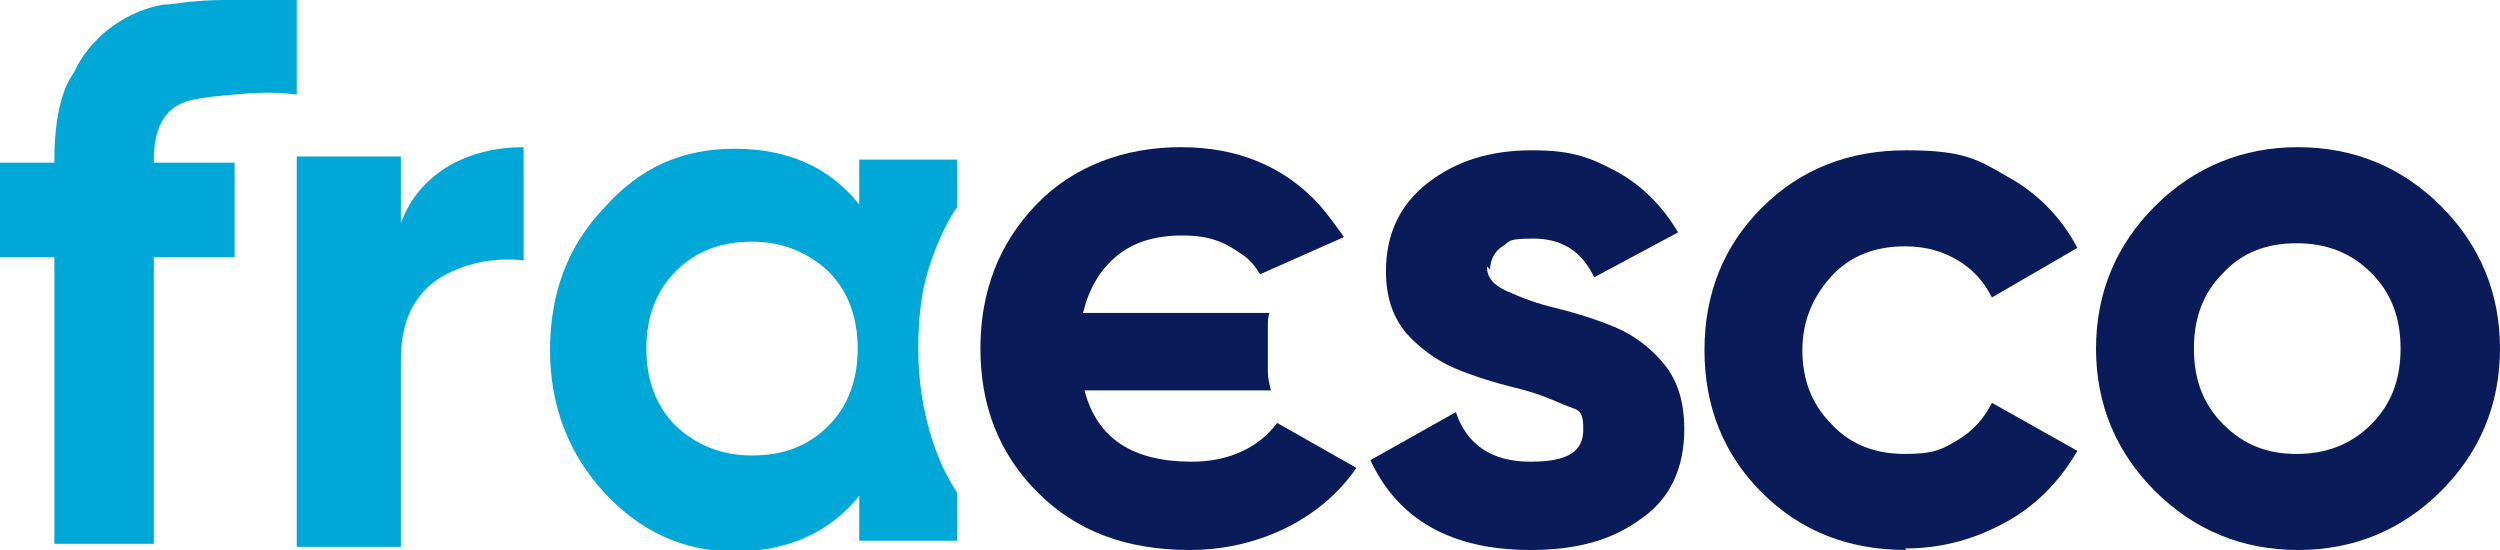 <svg xmlns="http://www.w3.org/2000/svg" width="350" height="77" viewBox="0 0 350 77" fill="none"><g clip-path="url(#clip0_355_834)"><path d="M41.547 13.231C38.067 12.797 35.022 13.014 32.846 13.231C28.061 13.665 25.451 13.882 23.71 15.617C21.753 17.569 21.535 20.606 21.535 22.341V22.775H32.846V36.006H21.535V76.132H7.613V36.006H0V22.775H7.613V22.341C7.613 18.654 8.048 15.183 9.136 12.363C9.136 12.363 9.571 11.279 10.441 9.977C11.529 7.592 13.052 6.073 13.922 5.206C14.574 4.555 17.837 1.518 22.84 0.651C23.928 0.651 24.798 0.434 26.973 0.217C29.148 0 30.671 0 32.846 0C35.239 0 38.067 0 41.547 0V13.231Z" fill="#00A8D7"></path><path d="M56.122 31.234C57.427 27.763 59.602 25.16 62.865 23.208C65.911 21.473 69.391 20.605 73.307 20.605V36.439C68.956 36.005 64.823 36.873 61.343 39.042C57.862 41.428 56.122 45.115 56.122 50.321V76.566H41.548V21.907H56.122V31.451V31.234Z" fill="#00A8D7"></path><path d="M133.996 29.065V22.341H120.292V28.631C116.159 23.426 110.285 20.823 102.89 20.823C95.494 20.823 89.62 23.426 84.617 29.065C79.397 34.487 77.004 41.212 77.004 49.02C77.004 56.828 79.614 63.552 84.617 68.975C89.62 74.397 95.711 77.217 102.89 77.217C110.068 77.217 116.159 74.614 120.292 69.409V75.699H133.996V68.975C133.561 68.324 132.908 67.24 132.256 65.938C131.603 64.637 128.558 58.13 128.558 49.02C128.558 47.285 128.558 44.465 129.21 40.778C130.298 35.572 132.256 31.668 133.778 29.282L133.996 29.065ZM115.941 59.648C113.113 62.468 109.633 63.769 105.282 63.769C100.932 63.769 97.451 62.251 94.624 59.648C91.796 56.828 90.49 53.141 90.49 48.803C90.49 44.465 91.796 40.778 94.624 37.958C97.451 35.138 100.932 33.837 105.282 33.837C109.633 33.837 113.113 35.355 115.941 37.958C118.769 40.778 120.074 44.465 120.074 48.803C120.074 53.141 118.769 56.828 115.941 59.648Z" fill="#00A8D7"></path><path d="M266.905 77C258.857 77 252.114 74.397 246.675 68.975C241.237 63.552 238.627 56.828 238.627 49.02C238.627 41.211 241.237 34.487 246.675 29.065C252.114 23.642 258.857 21.04 266.905 21.04C274.954 21.04 276.912 22.341 281.045 24.727C285.395 27.113 288.658 30.583 290.833 34.704L278.869 41.645C277.782 39.476 276.259 37.741 274.084 36.44C271.909 35.138 269.516 34.487 266.688 34.487C262.555 34.487 259.074 35.789 256.464 38.609C253.854 41.428 252.331 44.899 252.331 49.02C252.331 53.141 253.636 56.611 256.464 59.431C259.074 62.251 262.555 63.552 266.688 63.552C270.821 63.552 271.909 62.901 274.084 61.6C276.259 60.299 277.782 58.563 278.869 56.395L290.833 63.118C288.441 67.24 285.178 70.71 280.827 73.096C276.477 75.482 271.908 76.783 266.688 76.783L266.905 77Z" fill="#091B59"></path><path d="M341.734 68.758C336.296 74.18 329.553 77 321.722 77C313.891 77 307.148 74.18 301.709 68.758C296.271 63.335 293.443 56.611 293.443 48.803C293.443 40.994 296.271 34.27 301.709 28.848C307.148 23.425 313.891 20.605 321.722 20.605C329.553 20.605 336.296 23.425 341.734 28.848C347.172 34.27 350 40.994 350 48.803C350 56.611 347.172 63.335 341.734 68.758ZM311.281 59.431C314.108 62.251 317.371 63.552 321.504 63.552C325.637 63.552 329.118 62.251 331.946 59.431C334.773 56.611 336.079 53.141 336.079 48.803C336.079 44.465 334.773 40.994 331.946 38.175C329.118 35.355 325.637 34.053 321.504 34.053C317.371 34.053 313.891 35.355 311.281 38.175C308.453 40.994 307.148 44.465 307.148 48.803C307.148 53.141 308.453 56.611 311.281 59.431Z" fill="#091B59"></path><path d="M178.806 59.214C176.196 62.684 172.063 64.636 166.842 64.636C158.576 64.636 153.573 61.383 151.833 54.659H177.936C177.719 53.791 177.501 52.924 177.501 52.056V45.766C177.501 45.115 177.501 44.465 177.719 43.814H151.616C152.486 40.343 154.008 37.741 156.401 35.789C158.794 33.837 161.839 32.969 165.537 32.969C169.235 32.969 171.41 33.837 173.803 35.572C174.891 36.222 175.761 37.307 176.414 38.391L188.16 33.186C187.072 31.667 185.985 30.149 184.68 28.631C179.676 23.208 173.151 20.605 165.32 20.605C157.489 20.605 150.31 23.208 145.09 28.631C139.869 34.053 137.259 40.777 137.259 48.803C137.259 56.828 139.869 63.552 145.307 68.975C150.745 74.397 157.706 77 166.625 77C175.543 77 184.68 73.096 189.9 65.504L178.806 59.214Z" fill="#091B59"></path><path d="M208.173 37.307C208.173 38.825 209.043 39.91 211.001 40.778C212.958 41.645 215.134 42.513 217.962 43.163C220.572 43.814 223.4 44.682 226.01 45.766C228.62 46.851 231.013 48.586 232.971 50.972C234.929 53.358 235.799 56.395 235.799 60.082C235.799 65.504 233.841 69.842 229.708 72.662C225.575 75.699 220.572 77 214.264 77C203.387 77 195.774 72.879 191.858 64.42L203.822 57.696C205.345 62.251 208.825 64.637 214.264 64.637C219.702 64.637 221.66 63.118 221.66 60.082C221.66 57.045 220.789 57.479 218.832 56.611C216.874 55.744 214.699 54.876 211.871 54.225C209.261 53.575 206.433 52.707 203.822 51.623C201.212 50.538 198.819 48.803 196.862 46.634C194.904 44.248 194.034 41.428 194.034 37.958C194.034 32.752 195.991 28.631 199.907 25.595C203.822 22.558 208.608 21.04 214.481 21.04C220.354 21.04 222.747 22.124 226.445 24.076C229.926 26.028 232.753 28.848 234.929 32.535L223.182 38.825C221.442 35.138 218.614 33.403 214.699 33.403C210.783 33.403 211.436 33.837 210.348 34.487C209.261 35.138 208.608 36.44 208.608 37.741L208.173 37.307Z" fill="#091B59"></path></g><defs><clipPath id="clip0_355_834"><rect width="350" height="77" fill="white"></rect></clipPath></defs></svg>